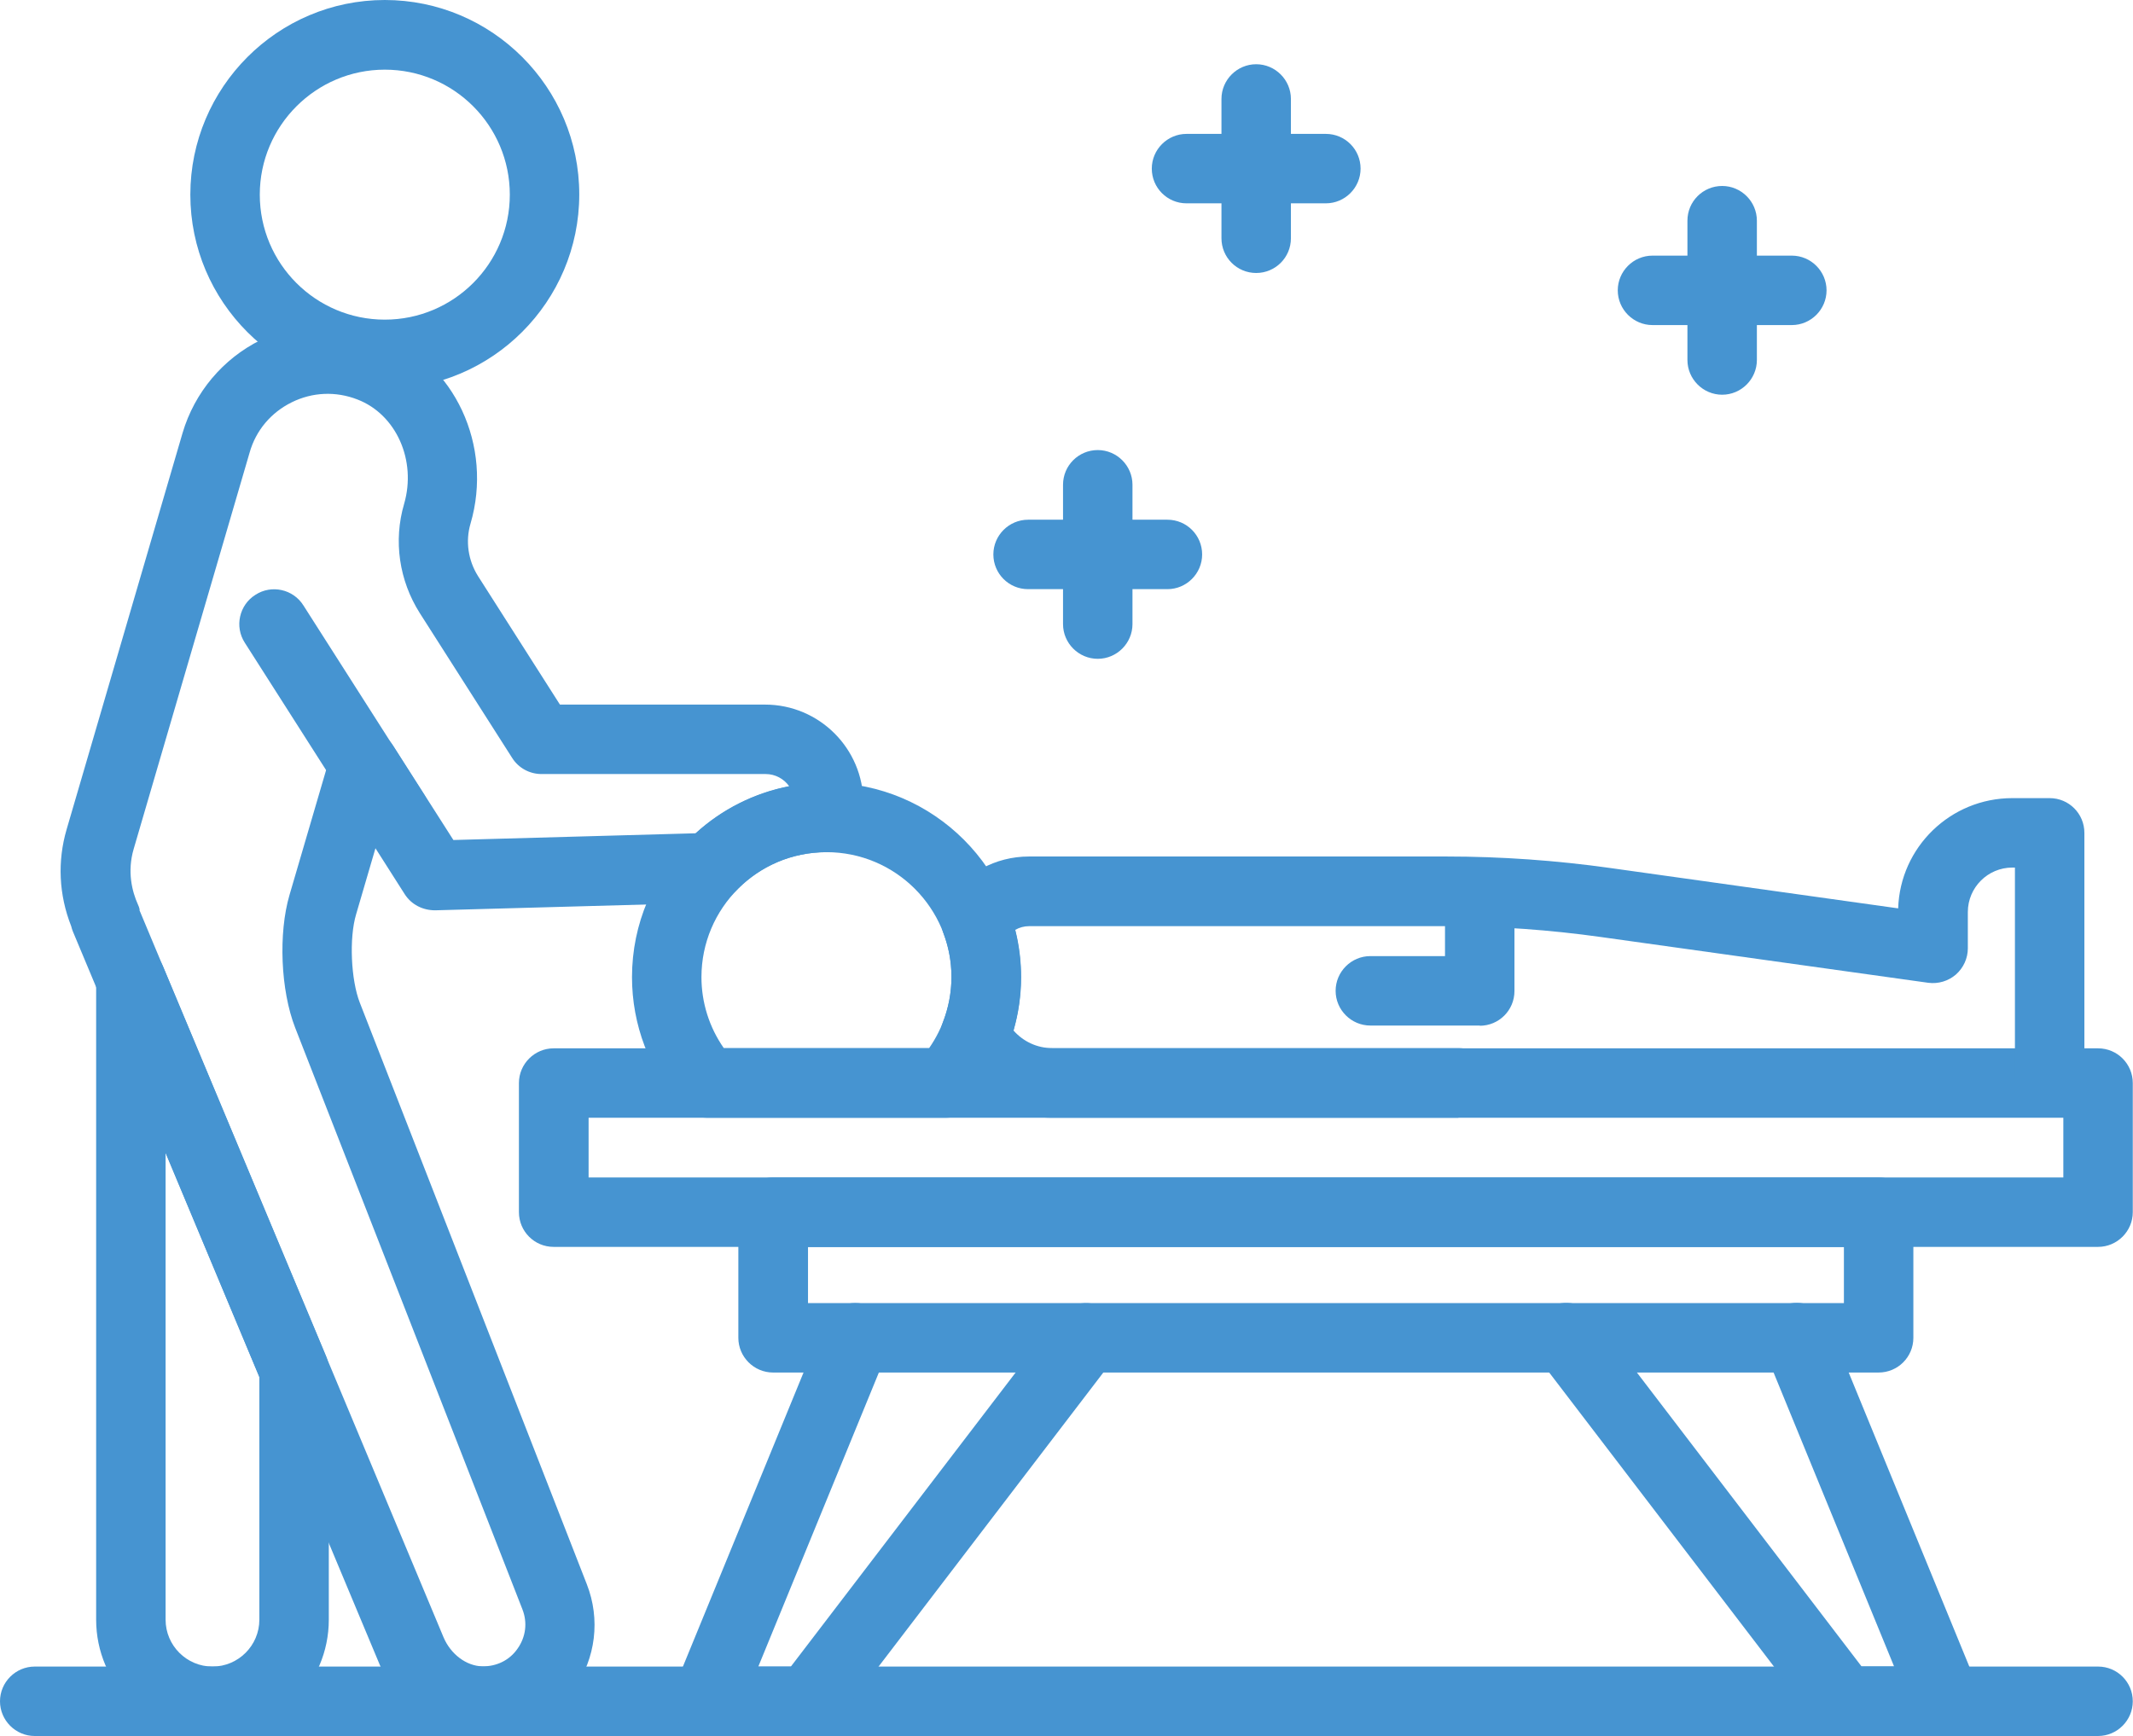 <?xml version="1.0" encoding="UTF-8"?>
<svg id="Layer_1" data-name="Layer 1" xmlns="http://www.w3.org/2000/svg" viewBox="0 0 98.28 80">
  <defs>
    <style>
      .cls-1 {
        fill: #4694d1;
        stroke-width: 0px;
      }
    </style>
  </defs>
  <path class="cls-1" d="M17.73,17.93c-4.94,0-8.96-4.02-8.96-8.96S12.79,0,17.73,0s8.96,4.02,8.96,8.96-4.02,8.96-8.96,8.96ZM17.73,3.21c-3.17,0-5.76,2.58-5.76,5.76s2.58,5.76,5.76,5.76,5.76-2.58,5.76-5.76-2.58-5.76-5.76-5.76Z"/>
  <path class="cls-1" d="M9.79,80c-2.96,0-5.36-2.41-5.36-5.36v-29.49c0-.77.54-1.42,1.29-1.57s1.5.25,1.79.95l7.52,17.98c.08.2.12.4.12.62v11.51c0,2.96-2.41,5.36-5.36,5.36ZM7.63,53.14v21.5c0,1.19.97,2.16,2.16,2.16s2.16-.97,2.16-2.16v-11.19l-4.31-10.31Z"/>
  <path class="cls-1" d="M18.2,39.09c-.53,0-1.05-.26-1.35-.74l-5.57-8.73c-.48-.74-.26-1.74.49-2.21.74-.48,1.74-.26,2.21.49l5.57,8.73c.48.75.26,1.74-.49,2.21-.27.17-.57.25-.86.25Z"/>
  <path class="cls-1" d="M96.67,80H1.6c-.88,0-1.6-.72-1.6-1.6s.72-1.6,1.6-1.6h95.07c.89,0,1.6.72,1.6,1.6s-.72,1.6-1.6,1.6Z"/>
  <path class="cls-1" d="M96.67,57.46H25.51c-.89,0-1.6-.72-1.6-1.6v-5.95c0-.88.72-1.6,1.6-1.6h71.16c.89,0,1.6.72,1.6,1.6v5.95c0,.88-.72,1.6-1.6,1.6ZM27.12,54.26h67.95v-2.75H27.12v2.75Z"/>
  <path class="cls-1" d="M86.56,63.25h-50.94c-.88,0-1.6-.72-1.6-1.6v-5.79c0-.89.72-1.6,1.6-1.6h50.94c.89,0,1.6.72,1.6,1.6v5.79c0,.89-.72,1.6-1.6,1.6ZM37.23,60.05h47.73v-2.58h-47.73v2.58Z"/>
  <path class="cls-1" d="M22.28,80s-.1,0-.14,0c-2.01-.06-3.83-1.35-4.65-3.3L3.36,42.93c-.03-.08-.06-.16-.08-.25-.57-1.45-.64-2.99-.21-4.46l5.34-18.26c.55-1.87,1.86-3.43,3.6-4.29,1.75-.86,3.79-.95,5.61-.24,3.33,1.29,5.11,5.12,4.06,8.7-.24.81-.11,1.69.34,2.41l3.78,5.93h9.45c2.5,0,4.53,2.03,4.53,4.53,0,.34-.04.68-.13,1.05-.17.72-.82,1.22-1.56,1.22-1.63,0-3.12.65-4.22,1.82-.29.31-.7.49-1.12.51l-12.7.35c-.57,0-1.09-.26-1.4-.74l-1.35-2.12-.89,3.04c-.33,1.1-.24,3.03.17,4.08l10.46,26.8c.63,1.61.41,3.41-.58,4.82-.96,1.37-2.53,2.18-4.2,2.18ZM6.42,41.93l14.02,33.53c.33.77,1.04,1.31,1.78,1.33.66.01,1.26-.28,1.63-.82.38-.54.46-1.2.22-1.81l-10.47-26.8c-.67-1.72-.78-4.35-.26-6.12l1.89-6.45c.18-.6.69-1.05,1.31-1.14.62-.09,1.24.19,1.58.72l2.77,4.34,11.16-.31c1.21-1.11,2.71-1.86,4.31-2.17-.24-.34-.64-.56-1.08-.56h-10.33c-.55,0-1.06-.28-1.35-.74l-4.26-6.68c-.95-1.5-1.22-3.33-.72-5.03.58-2-.36-4.12-2.15-4.81-1-.39-2.08-.34-3.03.13-.95.47-1.65,1.29-1.94,2.32l-5.34,18.26c-.31,1.05-.07,1.97.19,2.55.04.08.07.17.09.26Z"/>
  <path class="cls-1" d="M43.59,51.51h-11.01c-.46,0-.9-.2-1.2-.54-1.46-1.64-2.26-3.75-2.26-5.94,0-4.94,4.02-8.96,8.96-8.96s8.96,4.02,8.96,8.96c0,2.19-.8,4.3-2.26,5.94-.3.34-.74.54-1.2.54ZM33.35,48.3h9.46c.67-.96,1.03-2.1,1.03-3.27,0-3.18-2.58-5.76-5.76-5.76s-5.76,2.58-5.76,5.76c0,1.17.36,2.31,1.03,3.27Z"/>
  <path class="cls-1" d="M67.19,51.51h-18.72c-2.1,0-4.01-1.18-4.97-3.07-.21-.41-.23-.89-.06-1.32.26-.67.4-1.38.4-2.1s-.13-1.38-.38-2.04c-.18-.48-.12-1.01.15-1.44.84-1.3,2.26-2.07,3.8-2.07h19.23c2.52,0,5.06.18,7.55.53l13.27,1.86c.09-2.82,2.41-5.08,5.26-5.08h1.72c.89,0,1.6.72,1.6,1.6v11.33c0,.88-.72,1.6-1.6,1.6s-1.6-.72-1.6-1.6v-9.73h-.12c-1.13,0-2.05.92-2.05,2.05v1.67c0,.46-.2.9-.55,1.21-.35.3-.81.44-1.27.38l-15.09-2.11c-2.35-.33-4.74-.5-7.11-.5h-19.23c-.23,0-.45.06-.64.17.18.72.27,1.44.27,2.18,0,.84-.12,1.66-.35,2.46.45.51,1.09.81,1.78.81h18.72c.89,0,1.6.72,1.6,1.6s-.72,1.6-1.6,1.6Z"/>
  <path class="cls-1" d="M37.22,80h-4.68c-.54,0-1.03-.27-1.33-.71-.3-.44-.36-1.01-.15-1.5l6.87-16.75c.34-.82,1.27-1.21,2.09-.87.82.33,1.21,1.27.88,2.09l-5.96,14.54h1.5l12.32-16.12c.54-.7,1.54-.84,2.25-.3.7.54.84,1.54.3,2.25l-12.8,16.75c-.3.4-.77.63-1.27.63Z"/>
  <path class="cls-1" d="M89.65,80h-4.68c-.5,0-.97-.23-1.27-.63l-12.8-16.75c-.54-.7-.4-1.71.3-2.25.7-.54,1.71-.4,2.25.3l12.32,16.12h1.5l-5.96-14.54c-.34-.82.06-1.76.87-2.09.82-.34,1.76.06,2.09.87l6.87,16.75c.2.49.15,1.06-.15,1.5-.3.44-.8.71-1.33.71Z"/>
  <path class="cls-1" d="M68.19,47.26h-5.05c-.88,0-1.6-.72-1.6-1.6s.72-1.6,1.6-1.6h3.44v-2.95c0-.88.72-1.6,1.6-1.6s1.6.72,1.6,1.6v4.56c0,.89-.72,1.6-1.6,1.6Z"/>
  <path class="cls-1" d="M50.58,30.36c-.88,0-1.6-.72-1.6-1.6v-6.42c0-.89.72-1.6,1.6-1.6s1.6.72,1.6,1.6v6.42c0,.88-.72,1.6-1.6,1.6Z"/>
  <path class="cls-1" d="M53.79,27.15h-6.42c-.89,0-1.6-.72-1.6-1.6s.72-1.6,1.6-1.6h6.42c.89,0,1.6.72,1.6,1.6s-.72,1.6-1.6,1.6Z"/>
  <path class="cls-1" d="M79.35,18.19c-.88,0-1.6-.72-1.6-1.6v-6.42c0-.89.72-1.6,1.6-1.6s1.6.72,1.6,1.6v6.42c0,.88-.72,1.6-1.6,1.6Z"/>
  <path class="cls-1" d="M82.56,14.98h-6.42c-.88,0-1.6-.72-1.6-1.6s.72-1.6,1.6-1.6h6.42c.88,0,1.6.72,1.6,1.6s-.72,1.6-1.6,1.6Z"/>
  <path class="cls-1" d="M57.88,12.58c-.89,0-1.6-.72-1.6-1.6v-6.42c0-.88.72-1.6,1.6-1.6s1.6.72,1.6,1.6v6.42c0,.89-.72,1.6-1.6,1.6Z"/>
  <path class="cls-1" d="M61.09,9.37h-6.42c-.89,0-1.6-.72-1.6-1.6s.72-1.6,1.6-1.6h6.42c.89,0,1.6.72,1.6,1.6s-.72,1.6-1.6,1.6Z"/>
</svg>